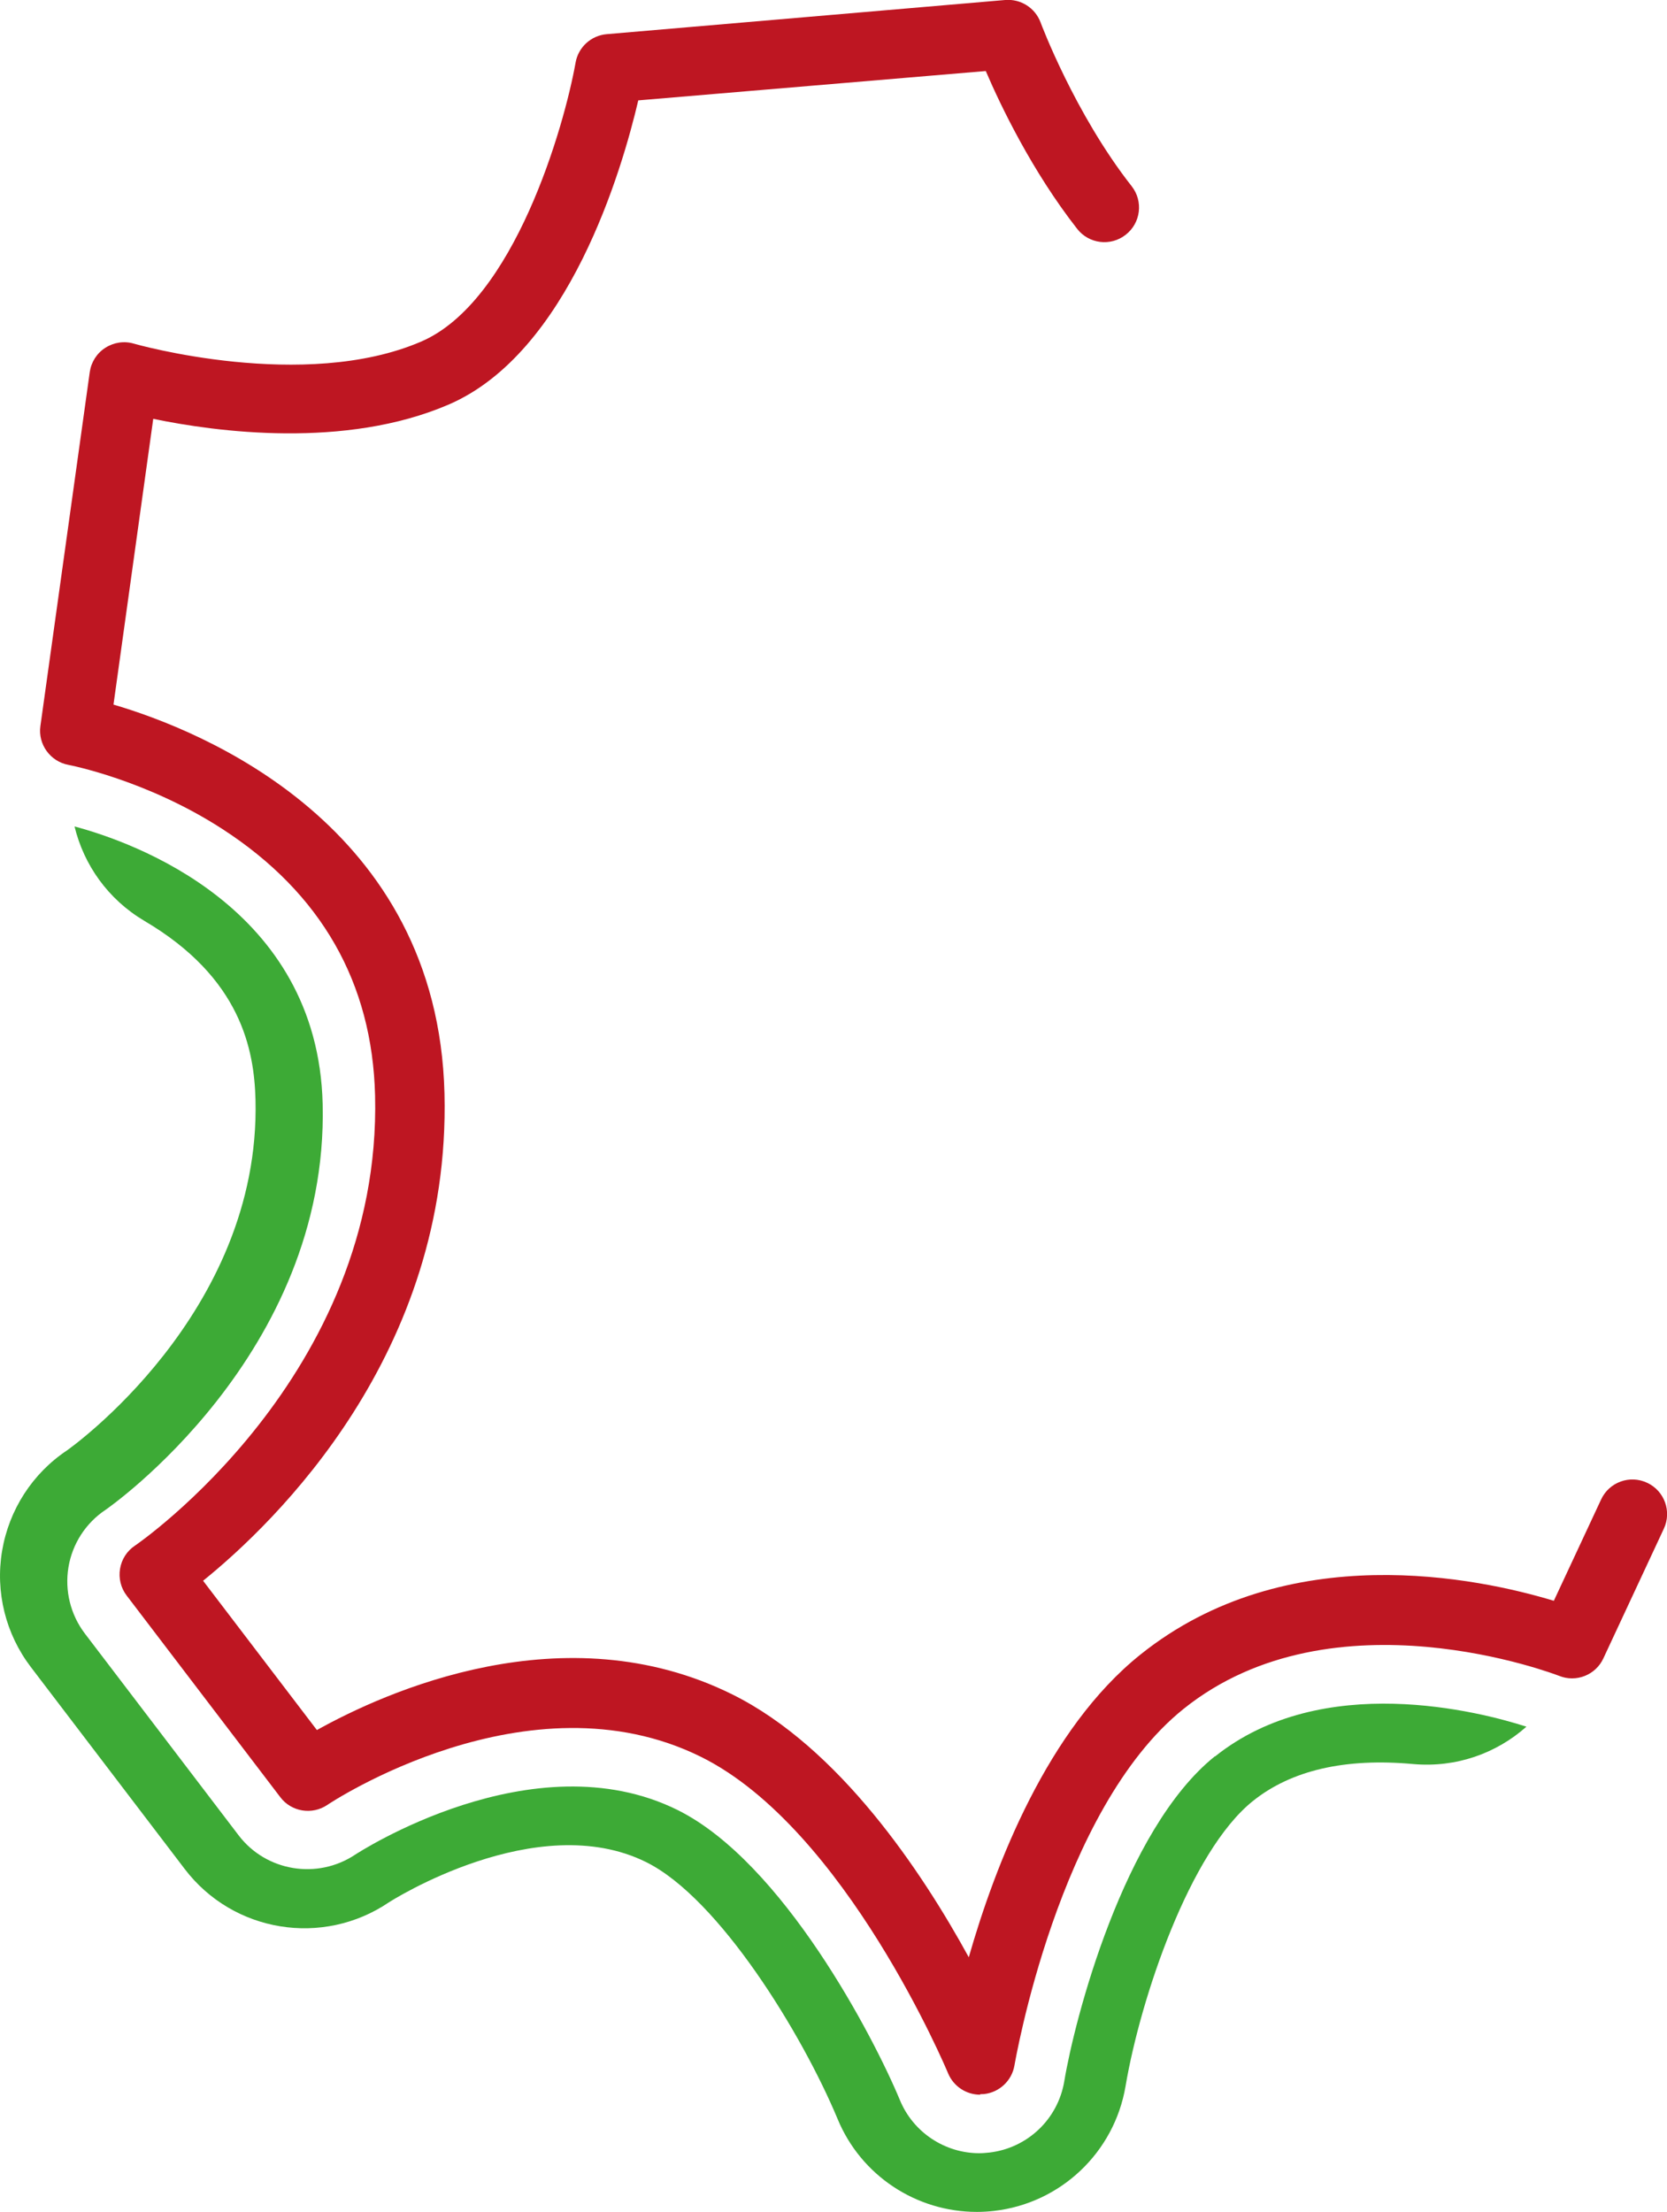 <?xml version="1.0" encoding="UTF-8"?><svg id="Livello_2" xmlns="http://www.w3.org/2000/svg" viewBox="0 0 104 137.93"><defs><style>.cls-1{fill:#be1622;}.cls-2{fill:#3daa36;}</style></defs><g id="Livello_1-2"><path class="cls-1" d="m61.15,130.63c-.87,0-1.66-.52-2-1.33-.06-.15-6.39-15.25-15.4-19.73-10.79-5.36-23.21,2.9-23.33,2.99-.95.64-2.24.43-2.93-.48l-9.59-12.58c-.36-.47-.51-1.08-.41-1.67s.43-1.11.93-1.44c.15-.1,15.4-10.57,14.98-28.06-.17-7.05-3.37-12.64-9.51-16.62-4.75-3.08-9.57-4-9.62-4.01-1.13-.21-1.91-1.28-1.75-2.42l3.08-22.08c.09-.62.44-1.17.97-1.51.53-.34,1.18-.44,1.78-.26.1.03,10.62,3.02,17.93-.13,5.8-2.5,8.92-13.41,9.63-17.4.17-.96.97-1.69,1.95-1.77L62.71,0c.97-.08,1.87.49,2.21,1.4.02.06,2.13,5.69,5.68,10.21.74.94.57,2.3-.37,3.03-.94.74-2.3.57-3.03-.37-2.81-3.59-4.77-7.67-5.7-9.84l-21.68,1.83c-1.01,4.31-4.33,15.74-11.83,18.97-6.46,2.78-14.48,1.71-18.43.89l-2.48,17.82c5.48,1.61,20.24,7.51,20.65,24.26.4,16.21-10.58,26.76-15.06,30.38l7.1,9.31c4.25-2.37,15.42-7.43,25.92-2.22,6.67,3.31,11.82,11.04,14.75,16.39,1.65-5.77,4.92-14.24,10.7-18.87,9.15-7.34,21.14-4.77,25.8-3.36l2.95-6.32c.5-1.08,1.79-1.55,2.87-1.04,1.08.5,1.55,1.79,1.04,2.87l-3.77,8.08c-.48,1.04-1.7,1.52-2.76,1.09-.14-.05-14.07-5.45-23.43,2.06-7.83,6.28-10.52,22.08-10.55,22.23-.16.95-.93,1.68-1.89,1.79-.08,0-.17.01-.25.01Z"/><path class="cls-2" d="m75.79,109.53c-5.7,4.57-8.76,16.45-9.39,20.25-.39,2.37-2.3,4.19-4.69,4.46-.21.02-.41.04-.61.04-2.15,0-4.13-1.3-4.96-3.32-1.63-3.92-7.29-14.81-13.86-18.08-9.03-4.48-20.01,2.71-20.12,2.78-2.36,1.57-5.55,1.05-7.27-1.2l-9.59-12.58c-.9-1.18-1.27-2.68-1.03-4.14.24-1.46,1.08-2.76,2.31-3.58.12-.08,13.93-9.65,13.55-25.31-.3-12.32-11.89-16.35-15.48-17.31.58,2.39,2.08,4.54,4.36,5.89,6.05,3.56,6.85,8.07,6.93,11.16.33,13.37-11.69,21.81-11.76,21.86-2.16,1.44-3.62,3.71-4.05,6.27-.43,2.56.22,5.18,1.8,7.25l9.59,12.58c3.02,3.97,8.62,4.88,12.75,2.08.09-.06,9.22-5.89,16.05-2.5,4.56,2.27,9.73,10.73,11.93,16,1.46,3.55,4.92,5.81,8.69,5.81.35,0,.7-.02,1.06-.06,4.17-.47,7.52-3.65,8.22-7.78.93-5.49,4.01-14.63,7.94-17.78,2.39-1.92,5.76-2.7,10-2.31,2.69.24,5.2-.67,7.07-2.33-2.85-.92-12.73-3.51-19.43,1.86Z"/></g></svg>